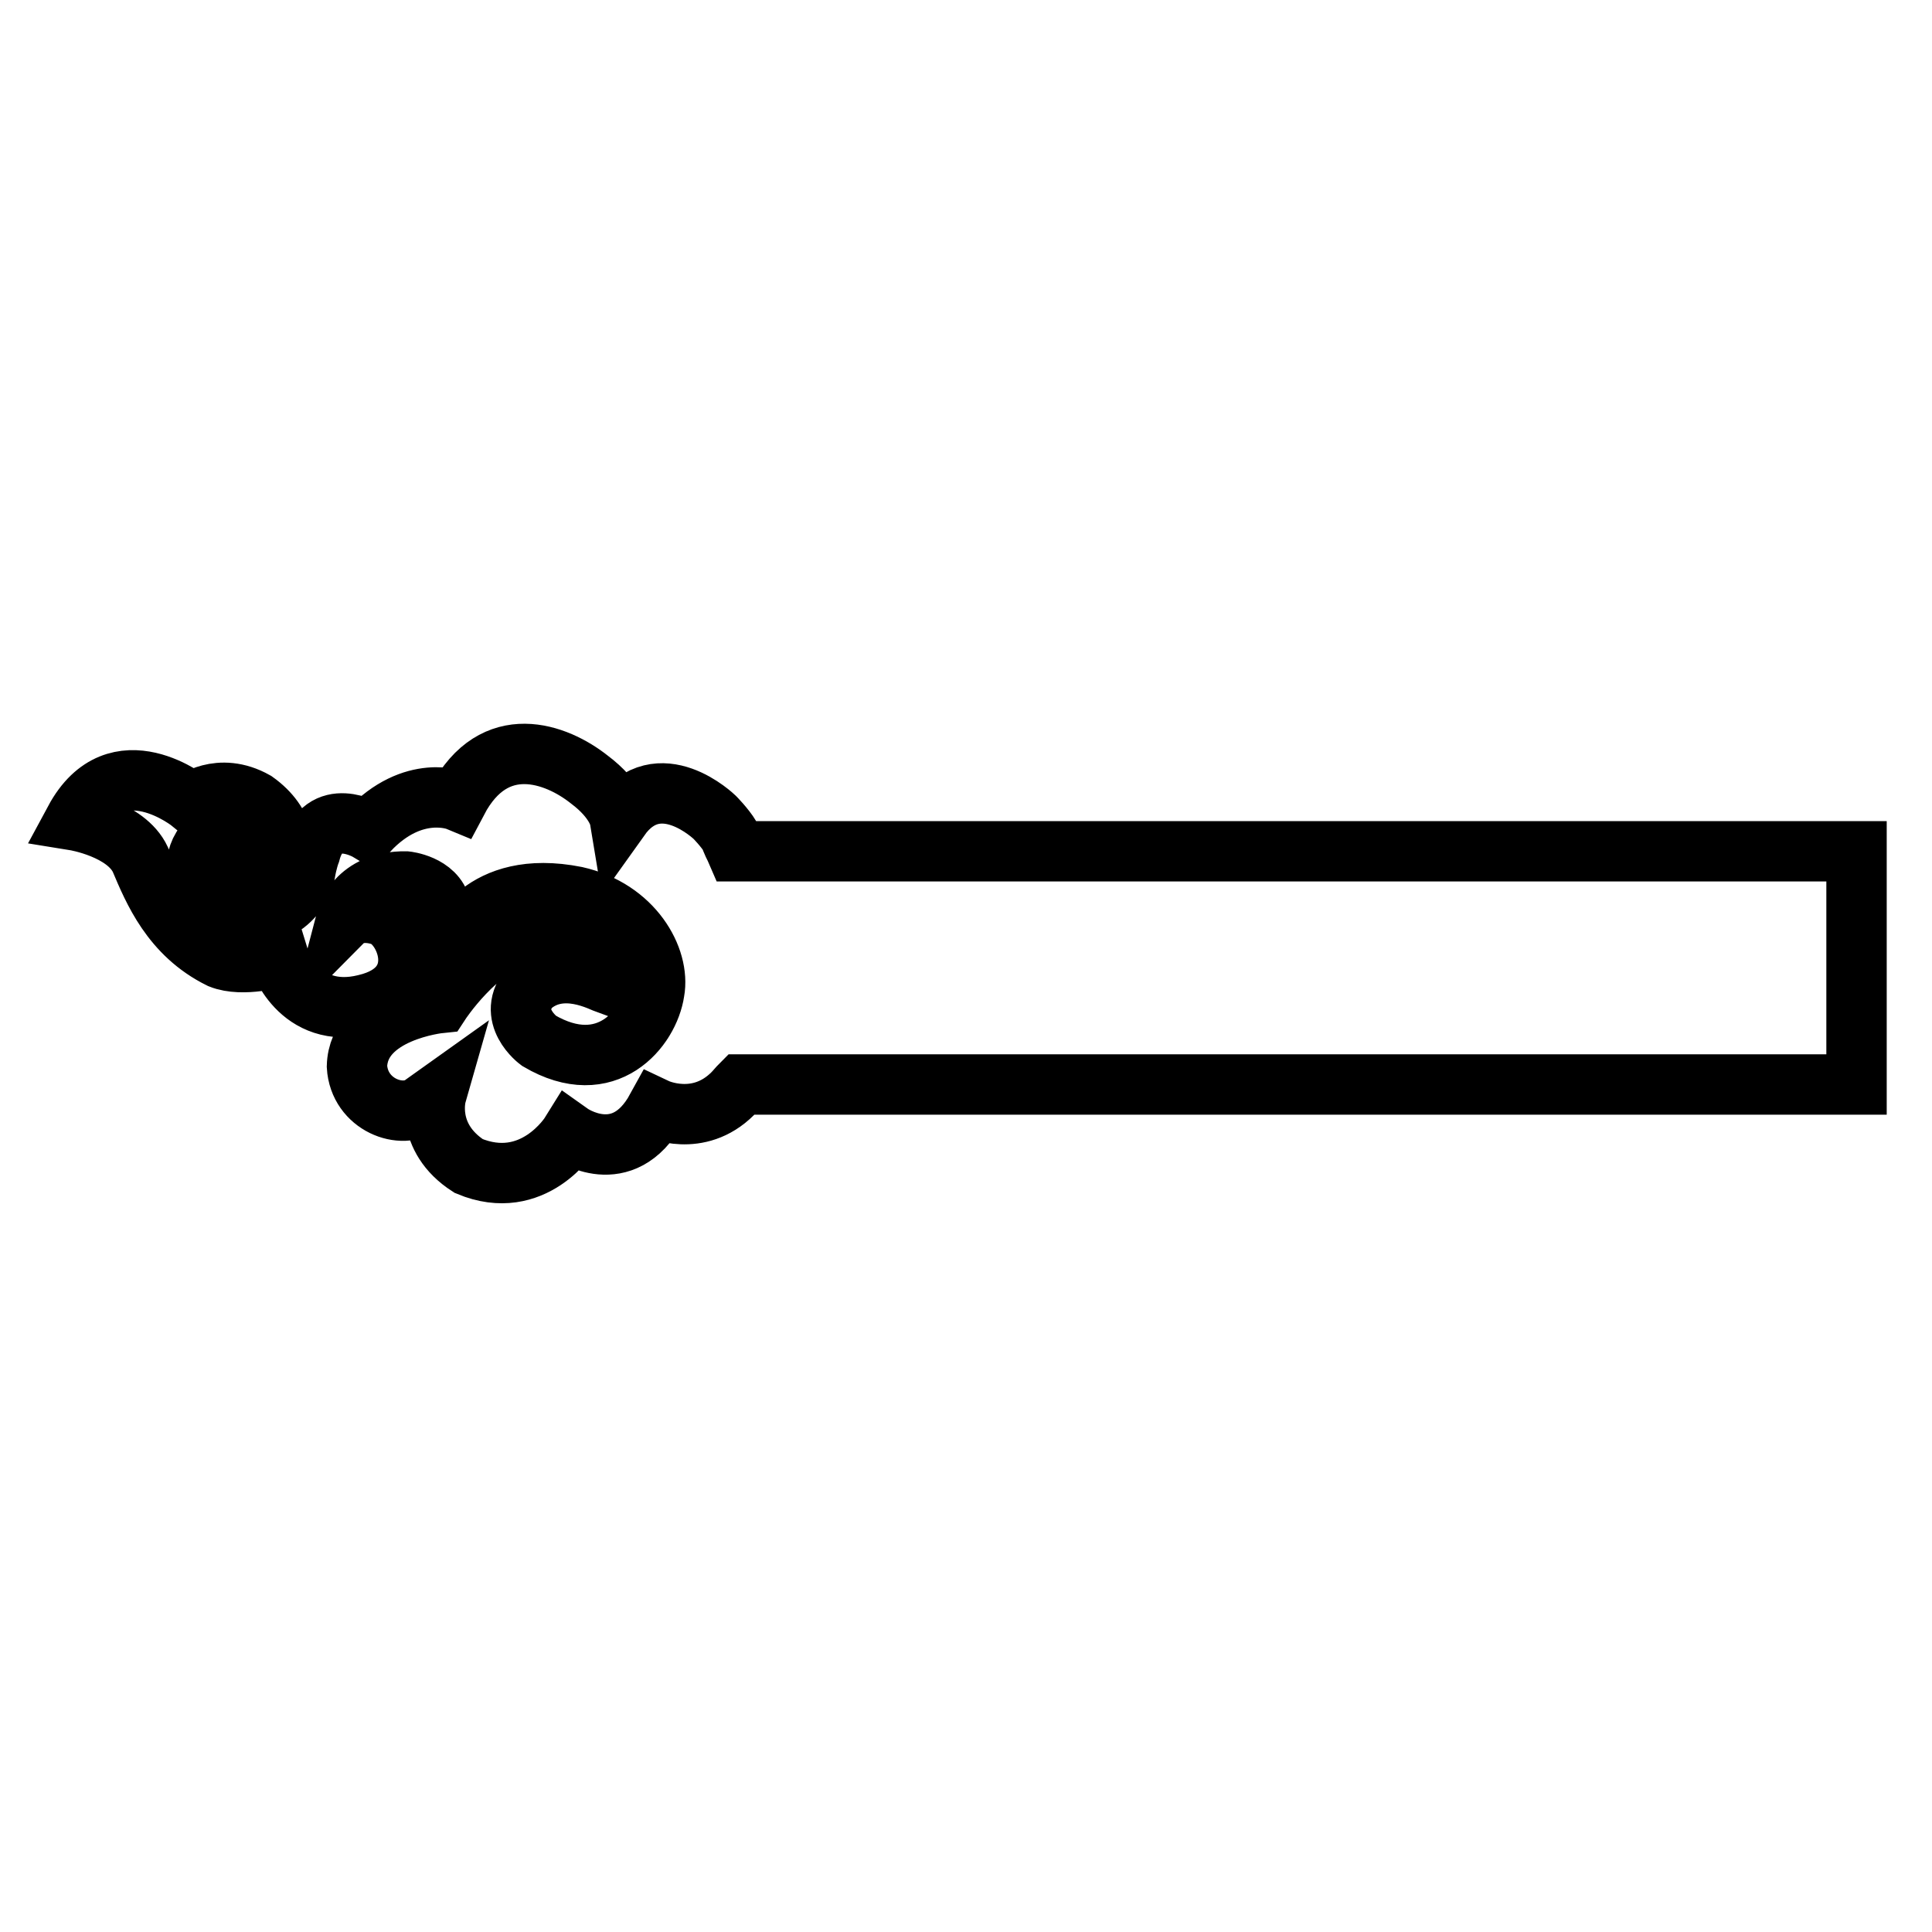<?xml version="1.0" encoding="utf-8"?>
<!-- Svg Vector Icons : http://www.onlinewebfonts.com/icon -->
<!DOCTYPE svg PUBLIC "-//W3C//DTD SVG 1.1//EN" "http://www.w3.org/Graphics/SVG/1.1/DTD/svg11.dtd">
<svg version="1.1" xmlns="http://www.w3.org/2000/svg" xmlns:xlink="http://www.w3.org/1999/xlink" x="0px" y="0px" viewBox="0 0 256 256" enable-background="new 0 0 256 256" xml:space="preserve">
<g><g><path stroke-width="8" fill-opacity="0" stroke="#000000"  d="M246,112.8H97.6c-0.3-0.7-0.7-1.3-0.8-1.9c-0.8-1.3-2.1-2.6-2.1-2.6s-7.4-7.2-12.6,0.1c0,0-0.4-2.4-4-5.1c-4.4-3.5-12.6-6.5-17.5,2.8c0,0-5.8-2.4-11.8,4c0,0-6-3.6-7.7,2.9c0,0-0.4,1-0.7,2.8c0,0-1.2,6-8.4,5.4c-1.3-0.1-4.9-1.7-5.8-4.6c-0.3-0.9-0.6-4.8,2.8-6c4.7-0.4,5.1,3.4,4.8,4.4c-0.1,0.6,0.7,1.1,1.3,1.1c0,0,1.7-0.2,2.1-1.3c0.7-1.9,0.8-5.6-3.4-8.6c-4.8-2.7-8.4,0.2-8.4,0.2s-9.9-8.1-15.5,2.3c0,0,6.8,1.1,8.7,5.2c1.7,4,4.1,9.9,10.6,13.1c3,1.2,7.7-0.2,7.7-0.2s2.6,8.5,11.5,6.3c9-2.1,5.5-10.8,2.1-11.8c-2.8-0.9-4.4,0.2-4.6,0.4c0,0,1.3-5,7.9-4.9c0,0,3.9,0.4,4.6,3.4c0.3,1.3-0.1,2.5-0.3,3.3c-0.3,1.1,0.1,1.8,0.1,1.8s0.1,0.8,0.8,0.7c1-0.1,1.4-1,1.4-1s3.3-8.7,15.9-6.2c7.6,1.7,11.2,8.2,10.4,12.6c-0.7,4.8-6.3,11.8-15.3,6.5c0,0-4.5-3.3-1.1-7.2c4.1-3.6,9.4-0.6,10.5-0.2c0,0-4.1-8.7-11.6-6.7c-6,1.6-10.9,9.1-10.9,9.1s-10.8,1.1-11,8.4c0.3,5.1,6,7.2,8.8,5c1-0.7,1.7-1.2,1.7-1.2s-1.6,5.6,4.3,9.4c8.6,3.6,13.5-4.3,13.5-4.3s6.9,4.9,11.4-3.3c0,0,5.5,2.6,10.1-2c0.4-0.4,0.7-0.8,1.1-1.2H246V112.8L246,112.8z"/></g></g>
</svg>
